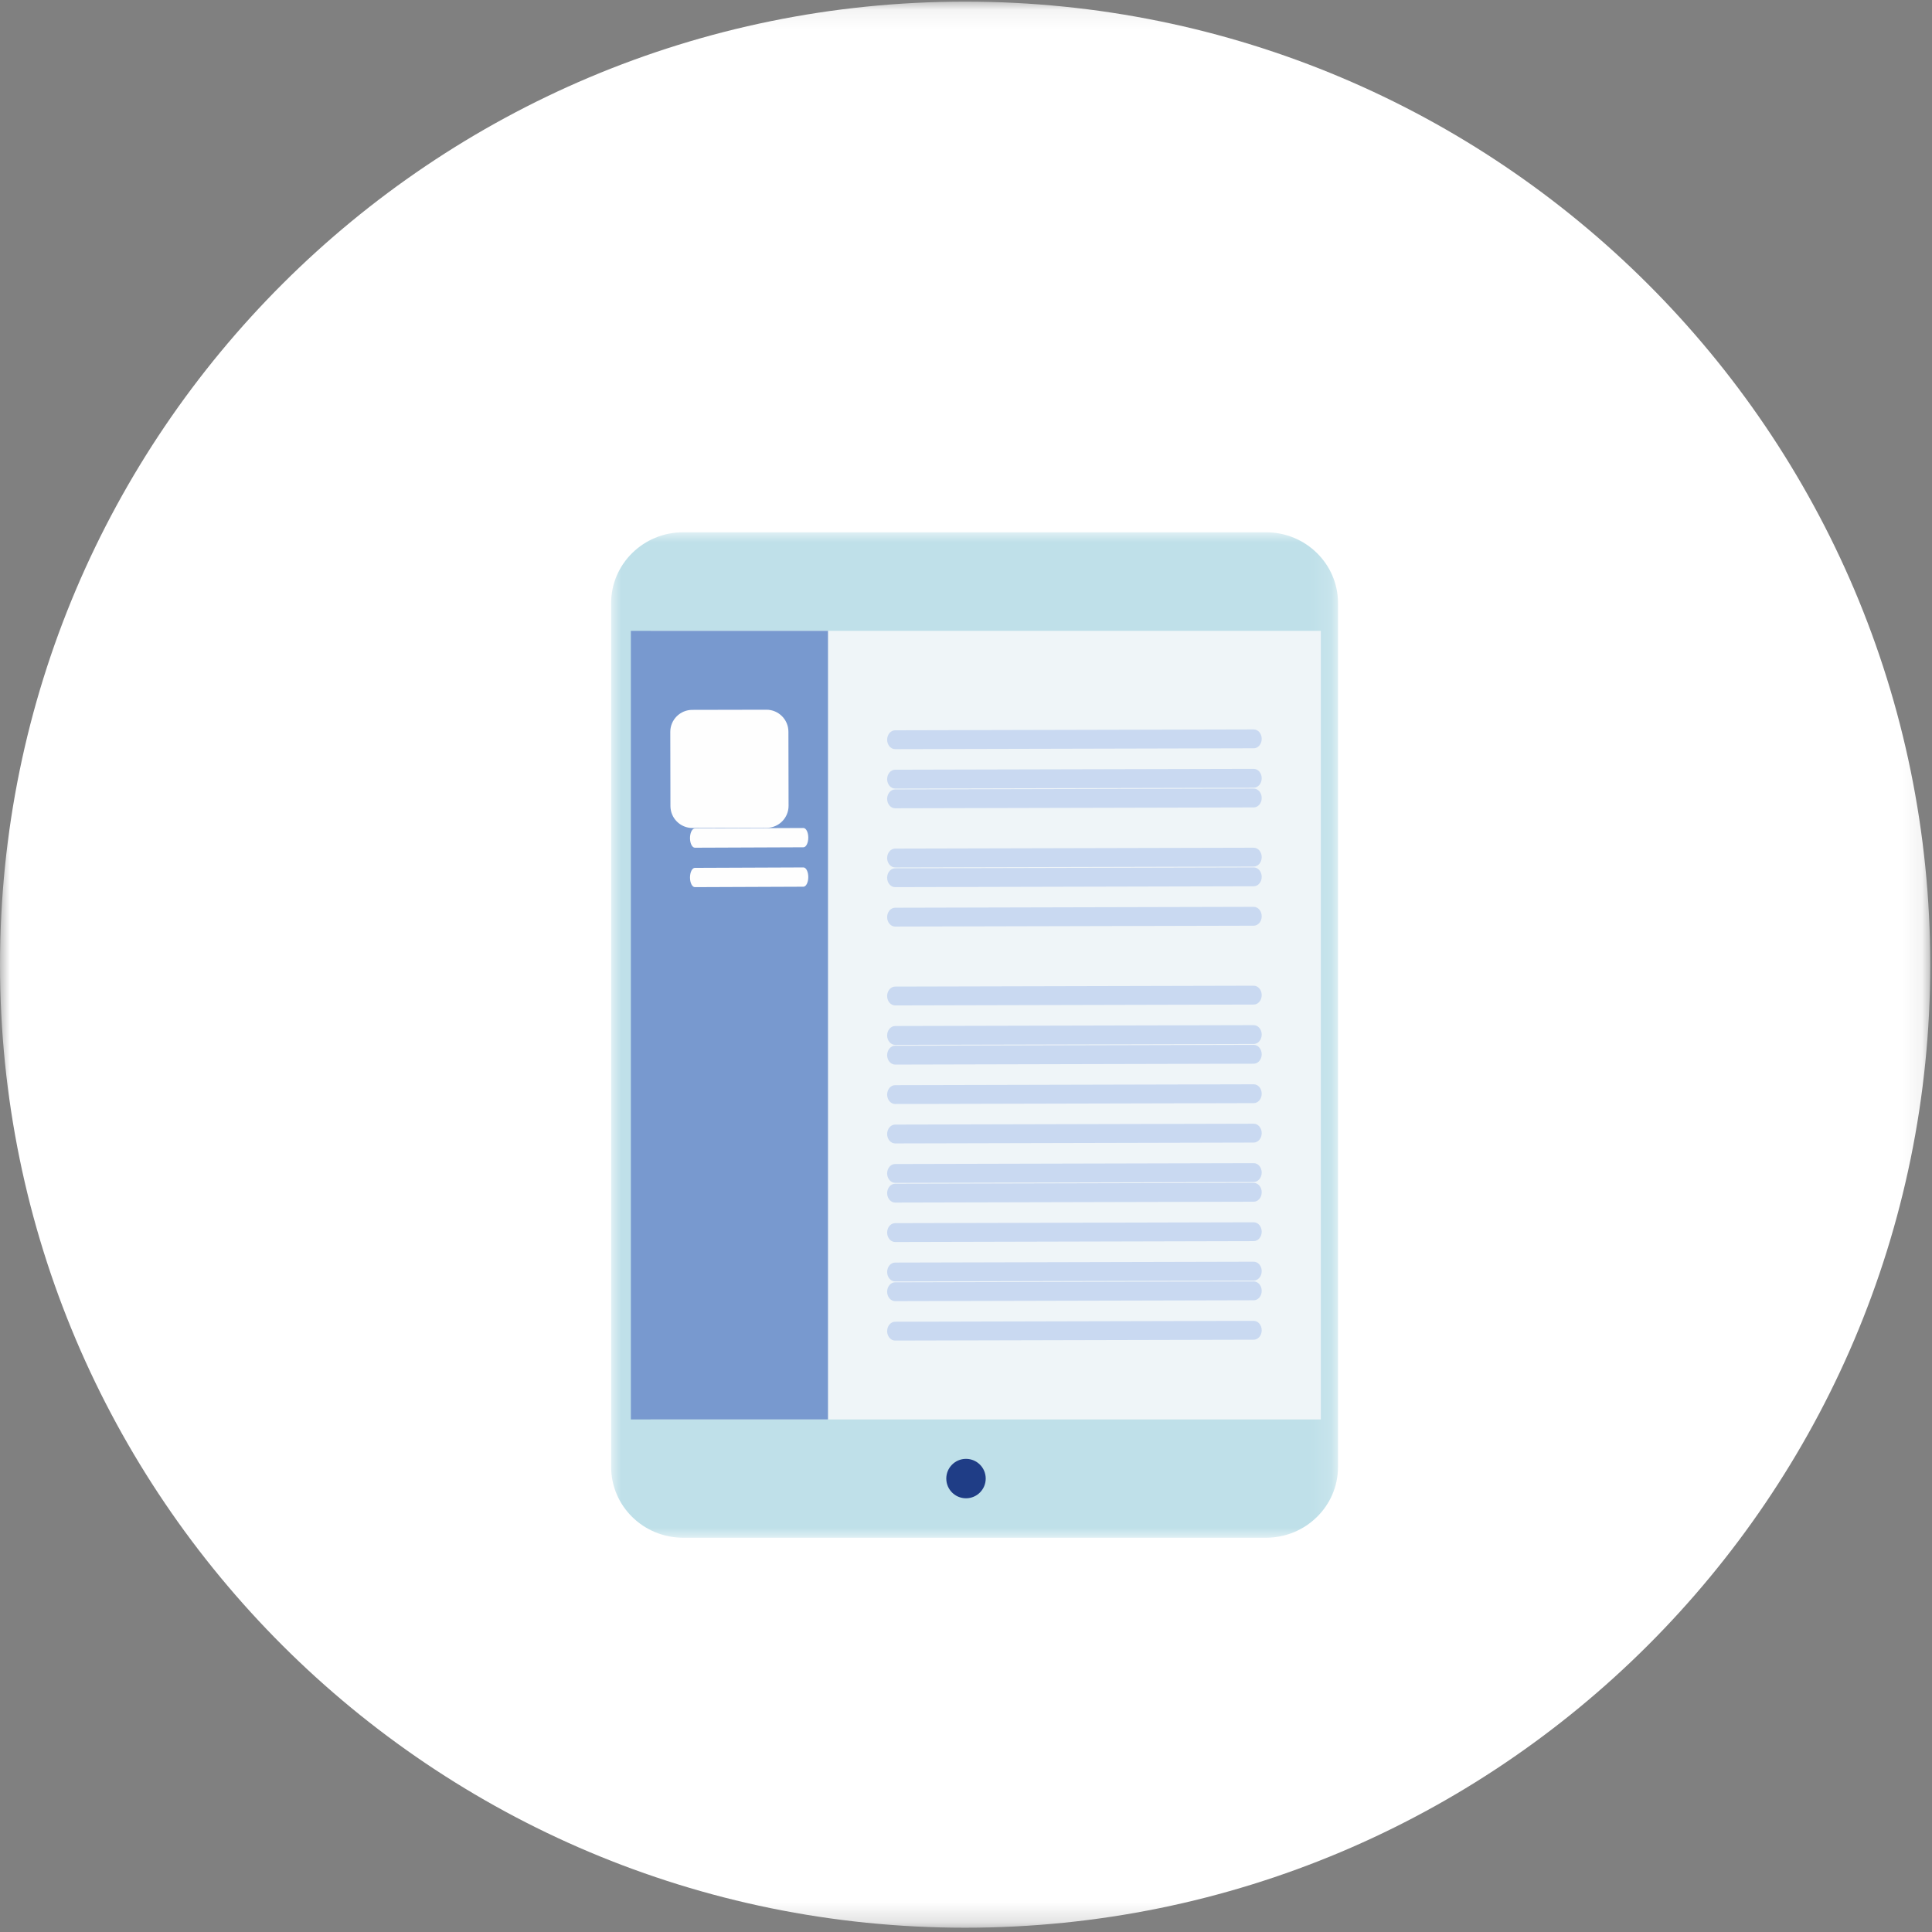 <?xml version="1.0" encoding="UTF-8"?>
<svg width="98px" height="98px" viewBox="0 0 98 98" version="1.1" xmlns="http://www.w3.org/2000/svg" xmlns:xlink="http://www.w3.org/1999/xlink">
    <rect x="0" y="0" width="98" height="98" fill="#808080" stroke="none"/>
    <!-- Generator: sketchtool 53.2 (72643) - https://sketchapp.com -->
    <title>E6C2CAC5-276E-4350-B3F2-E5AE58FF2D3F</title>
    <desc>Created with sketchtool.</desc>
    <defs>
        <polygon id="path-1" points="0.001 0.085 97.91 0.085 97.91 97.783 0.001 97.783"></polygon>
        <polygon id="path-3" points="0 0 36.87 0 36.87 51 0 51"></polygon>
        <polygon id="path-5" points="0 51 37 51 37 0 0 0"></polygon>
    </defs>
    <g id="Welcome" stroke="none" stroke-width="1" fill="none" fill-rule="evenodd">
        <g id="HOME" transform="translate(-570, -1350)">
            <g id="Group" transform="translate(570, 1350)">
                <g id="Group-8-Copy">
                    <g id="Group-3">
                        <mask id="mask-2" fill="white">
                            <use xlink:href="#path-1"></use>
                        </mask>
                        <g id="Clip-2"></g>
                        <path d="M97.911,48.934 C97.911,75.913 75.991,97.783 48.956,97.783 C21.918,97.783 0.001,75.913 0.001,48.934 C0.001,21.956 21.918,0.083 48.956,0.083 C75.991,0.083 97.911,21.956 97.911,48.934" id="Fill-1" fill="#FFFFFF" mask="url(#mask-2)"></path>
                    </g>
                </g>
                <g id="Group-28" transform="translate(31, 27)">
                    <g id="Group-3">
                        <mask id="mask-4" fill="white">
                            <use xlink:href="#path-3"></use>
                        </mask>
                        <g id="Clip-2"></g>
                        <path d="M36.87,47.409 C36.87,49.392 35.236,51 33.22,51 L3.651,51 C1.634,51 -0,49.392 -0,47.409 L-0,3.591 C-0,1.608 1.634,0 3.651,0 L33.22,0 C35.236,0 36.87,1.608 36.87,3.591 L36.87,47.409 Z" id="Fill-1" fill="#BFE0E9" mask="url(#mask-4)"></path>
                    </g>
                    <mask id="mask-6" fill="white">
                        <use xlink:href="#path-5"></use>
                    </mask>
                    <g id="Clip-5"></g>
                    <polygon id="Fill-4" fill="#EFF5F8" mask="url(#mask-6)" points="2 45 36 45 36 5 2 5"></polygon>
                    <path d="M19,48 C19,48.552 18.552,49 18,49 C17.448,49 17,48.552 17,48 C17,47.448 17.448,47 18,47 C18.552,47 19,47.448 19,48" id="Fill-6" fill="#1F3D86" mask="url(#mask-6)"></path>
                    <path d="M32.594,10.956 L14.408,11 C14.183,11.001 14,10.787 14,10.523 C14,10.259 14.181,10.044 14.406,10.044 L32.592,10 C32.817,9.999 33,10.213 33,10.477 C33.001,10.741 32.819,10.956 32.594,10.956" id="Fill-7" fill="#C9D9F1" mask="url(#mask-6)"></path>
                    <path d="M32.594,12.956 L14.408,13 C14.183,13.001 14,12.787 14,12.523 C14,12.259 14.181,12.045 14.406,12.044 L32.592,12 C32.817,11.999 33,12.213 33,12.477 C33,12.741 32.819,12.955 32.594,12.956" id="Fill-8" fill="#C9D9F1" mask="url(#mask-6)"></path>
                    <path d="M32.594,13.956 L14.408,14 C14.183,14.001 14,13.787 14,13.523 C14,13.259 14.181,13.044 14.406,13.044 L32.592,13 C32.817,12.999 33,13.213 33,13.477 C33,13.741 32.819,13.955 32.594,13.956" id="Fill-9" fill="#C9D9F1" mask="url(#mask-6)"></path>
                    <path d="M32.594,16.956 L14.408,17 C14.183,17.001 14,16.787 14,16.523 C14,16.259 14.181,16.044 14.406,16.044 L32.592,16 C32.817,15.999 33,16.213 33,16.477 C33.001,16.741 32.819,16.956 32.594,16.956" id="Fill-10" fill="#C9D9F1" mask="url(#mask-6)"></path>
                    <path d="M32.594,17.956 L14.408,18 C14.183,18.001 14,17.787 14,17.523 C14,17.259 14.181,17.045 14.406,17.044 L32.592,17 C32.817,16.999 33,17.213 33,17.477 C33,17.741 32.819,17.955 32.594,17.956" id="Fill-11" fill="#C9D9F1" mask="url(#mask-6)"></path>
                    <path d="M32.594,19.956 L14.408,20 C14.183,20.001 14,19.787 14,19.523 C14,19.259 14.181,19.044 14.406,19.044 L32.592,19 C32.817,18.999 33,19.213 33,19.477 C33,19.741 32.819,19.955 32.594,19.956" id="Fill-12" fill="#C9D9F1" mask="url(#mask-6)"></path>
                    <path d="M32.594,23.956 L14.408,24 C14.183,24.001 14,23.787 14,23.523 C14,23.259 14.181,23.044 14.406,23.044 L32.592,23 C32.817,22.999 33,23.213 33,23.477 C33.001,23.741 32.819,23.956 32.594,23.956" id="Fill-13" fill="#C9D9F1" mask="url(#mask-6)"></path>
                    <path d="M32.594,25.956 L14.408,26 C14.183,26.001 14,25.787 14,25.523 C14,25.259 14.181,25.045 14.406,25.044 L32.592,25 C32.817,24.999 33,25.213 33,25.477 C33,25.741 32.819,25.955 32.594,25.956" id="Fill-14" fill="#C9D9F1" mask="url(#mask-6)"></path>
                    <path d="M32.594,26.956 L14.408,27 C14.183,27.001 14,26.787 14,26.523 C14,26.259 14.181,26.044 14.406,26.044 L32.592,26 C32.817,25.999 33,26.213 33,26.477 C33,26.741 32.819,26.955 32.594,26.956" id="Fill-15" fill="#C9D9F1" mask="url(#mask-6)"></path>
                    <path d="M32.594,28.956 L14.408,29 C14.183,29.001 14,28.787 14,28.523 C14,28.259 14.181,28.044 14.406,28.044 L32.592,28 C32.817,27.999 33,28.213 33,28.477 C33.001,28.741 32.819,28.956 32.594,28.956" id="Fill-16" fill="#C9D9F1" mask="url(#mask-6)"></path>
                    <path d="M32.594,30.956 L14.408,31 C14.183,31.001 14,30.787 14,30.523 C14,30.259 14.181,30.045 14.406,30.044 L32.592,30 C32.817,29.999 33,30.213 33,30.477 C33,30.741 32.819,30.955 32.594,30.956" id="Fill-17" fill="#C9D9F1" mask="url(#mask-6)"></path>
                    <path d="M32.594,32.956 L14.408,33 C14.183,33.001 14,32.787 14,32.523 C14,32.259 14.181,32.044 14.406,32.044 L32.592,32 C32.817,31.999 33,32.213 33,32.477 C33,32.741 32.819,32.955 32.594,32.956" id="Fill-18" fill="#C9D9F1" mask="url(#mask-6)"></path>
                    <path d="M32.594,33.956 L14.408,34 C14.183,34.001 14,33.787 14,33.523 C14,33.259 14.181,33.044 14.406,33.044 L32.592,33 C32.817,32.999 33,33.213 33,33.477 C33.001,33.741 32.819,33.956 32.594,33.956" id="Fill-19" fill="#C9D9F1" mask="url(#mask-6)"></path>
                    <path d="M32.594,35.956 L14.408,36 C14.183,36.001 14,35.787 14,35.523 C14,35.259 14.181,35.045 14.406,35.044 L32.592,35 C32.817,34.999 33,35.213 33,35.477 C33,35.741 32.819,35.955 32.594,35.956" id="Fill-20" fill="#C9D9F1" mask="url(#mask-6)"></path>
                    <path d="M32.594,37.956 L14.408,38 C14.183,38.001 14,37.787 14,37.523 C14,37.259 14.181,37.044 14.406,37.044 L32.592,37 C32.817,36.999 33,37.213 33,37.477 C33,37.741 32.819,37.955 32.594,37.956" id="Fill-21" fill="#C9D9F1" mask="url(#mask-6)"></path>
                    <path d="M32.594,38.956 L14.408,39 C14.183,39.001 14,38.787 14,38.523 C14,38.259 14.181,38.044 14.406,38.044 L32.592,38 C32.817,37.999 33,38.213 33,38.477 C33.001,38.741 32.819,38.956 32.594,38.956" id="Fill-22" fill="#C9D9F1" mask="url(#mask-6)"></path>
                    <path d="M32.594,40.956 L14.408,41 C14.183,41.001 14,40.787 14,40.523 C14,40.259 14.181,40.045 14.406,40.044 L32.592,40 C32.817,39.999 33,40.213 33,40.477 C33,40.741 32.819,40.955 32.594,40.956" id="Fill-23" fill="#C9D9F1" mask="url(#mask-6)"></path>
                    <polygon id="Fill-24" fill="#7899CF" mask="url(#mask-6)" points="1 45 11 45 11 5 1 5"></polygon>
                    <path d="M7.886,14.992 L4.126,15 C3.51,15.001 3.009,14.503 3.008,13.886 L3,10.126 C2.999,9.51 3.498,9.009 4.114,9.008 L7.874,9 C8.49,8.999 8.991,9.498 8.992,10.114 L9,13.874 C9.001,14.49 8.502,14.991 7.886,14.992" id="Fill-25" fill="#FEFEFE" mask="url(#mask-6)"></path>
                    <path d="M9.753,15.978 L4.248,16 C4.111,16 4,15.782 4,15.512 C4,15.242 4.11,15.023 4.247,15.022 L9.752,15 C9.889,15 10,15.218 10,15.488 C10,15.757 9.89,15.977 9.753,15.978" id="Fill-26" fill="#FEFEFE" mask="url(#mask-6)"></path>
                    <path d="M9.753,17.978 L4.248,18 C4.111,18 4,17.782 4,17.512 L4,17.512 C4,17.242 4.11,17.022 4.247,17.022 L9.752,17 C9.889,16.999 10,17.218 10,17.488 C10,17.757 9.89,17.977 9.753,17.978" id="Fill-27" fill="#FEFEFE" mask="url(#mask-6)"></path>
                </g>
            </g>
        </g>
    </g>
</svg>